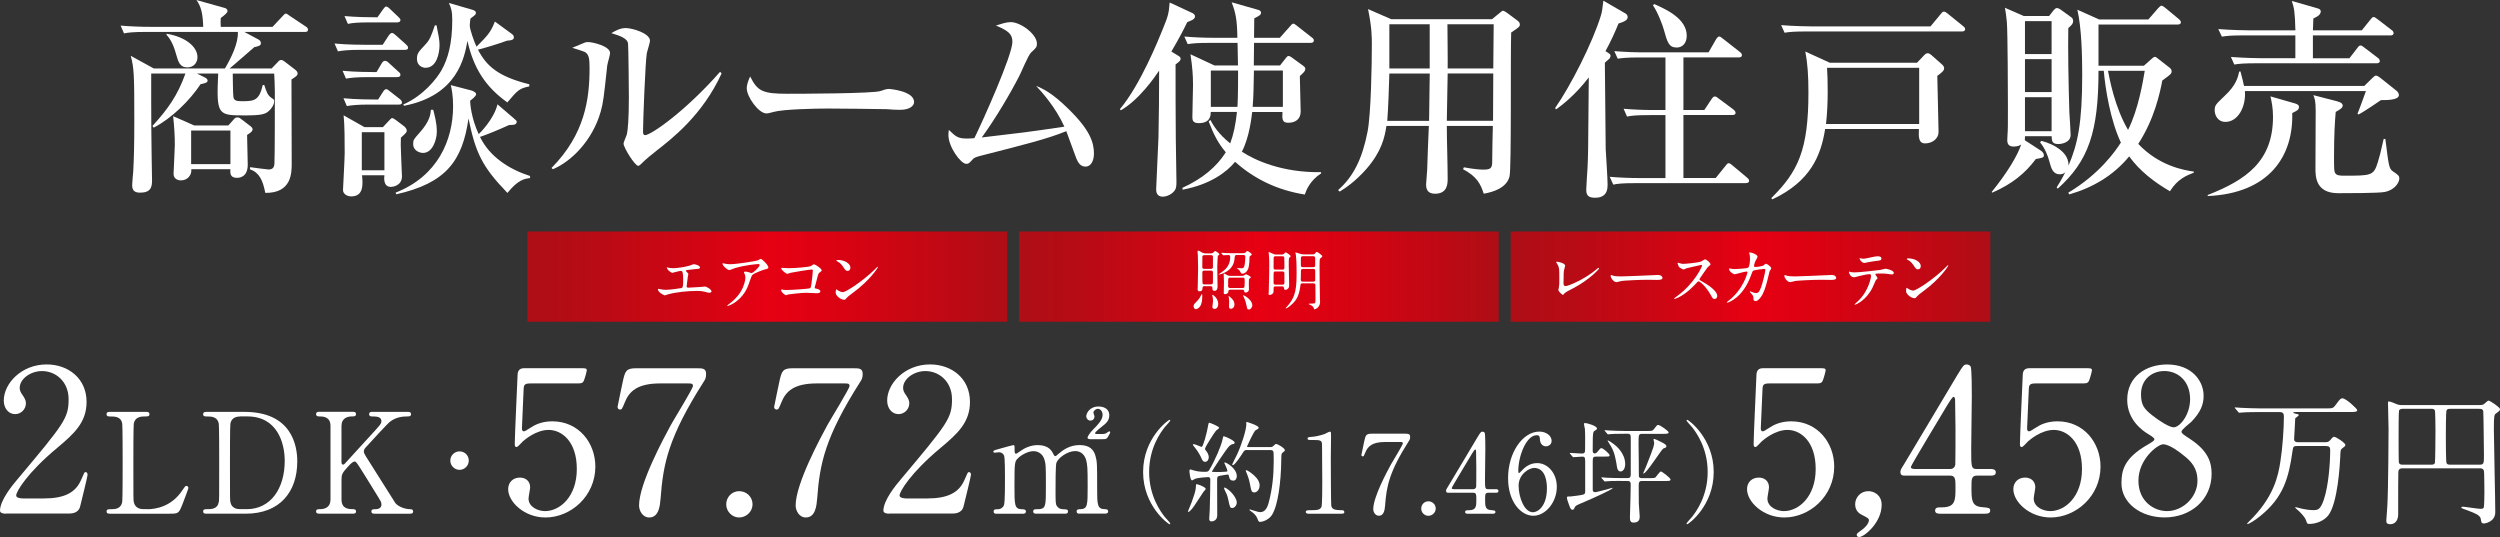 <?xml version="1.0" encoding="UTF-8"?>
<svg id="_レイヤー_2" data-name="レイヤー 2" xmlns="http://www.w3.org/2000/svg" xmlns:xlink="http://www.w3.org/1999/xlink" viewBox="0 0 655.54 140.82">
  <rect x="0" y="0" width="655.54" height="140.82" fill="#333333" stroke="none"/>
  <defs>
    <style>
      .cls-1 {
        fill: url(#_名称未設定グラデーション_55-2);
      }

      .cls-2 {
        fill: url(#_名称未設定グラデーション_55);
      }

      .cls-3 {
        fill: #fff;
      }

      .cls-4 {
        fill: url(#_名称未設定グラデーション_55-3);
      }
    </style>
    <linearGradient id="_名称未設定グラデーション_55" data-name="名称未設定グラデーション 55" x1="138.31" y1="72.53" x2="264.08" y2="72.53" gradientUnits="userSpaceOnUse">
      <stop offset="0" stop-color="#ae0e16"/>
      <stop offset=".14" stop-color="#b80b15"/>
      <stop offset=".38" stop-color="#d50413"/>
      <stop offset=".5" stop-color="#e60012"/>
      <stop offset=".64" stop-color="#db0212"/>
      <stop offset=".88" stop-color="#be0914"/>
      <stop offset="1" stop-color="#ae0e16"/>
    </linearGradient>
    <linearGradient id="_名称未設定グラデーション_55-2" data-name="名称未設定グラデーション 55" x1="396.12" x2="521.9" xlink:href="#_名称未設定グラデーション_55"/>
    <linearGradient id="_名称未設定グラデーション_55-3" data-name="名称未設定グラデーション 55" x1="267.21" x2="392.99" xlink:href="#_名称未設定グラデーション_55"/>
  </defs>
  <g id="_レイヤー_1-2" data-name="レイヤー 1">
    <g>
      <path class="cls-3" d="M1.52,134.7c-.31,0-1.52-.05-1.52-.78,0-2.77,3.35-6.8,4.55-8.21,12.34-14.7,13.44-16.06,13.44-21.03,0-4.66-3.4-7.38-6.96-7.38-3.14,0-5.86,2.14-5.86,4.39,0,.16,0,.84.52,1.57.68.99,1.1,1.57,1.1,2.51,0,1.52-1.26,2.82-2.82,2.82-1.78,0-2.98-1.57-2.98-3.56,0-4.45,4.6-9.47,11.25-9.47,5.65,0,10.46,3.66,10.46,9.83,0,5.39-3.3,8.37-7.74,12.08-7.9,6.59-10.72,11.46-10.72,12.45,0,.78,1.67.78,1.88.78h5.39c5.28,0,8.32-1.46,9.78-4.92.84-1.93.84-1.99,1.15-1.99.52,0,.52.63.52.73,0,.42-1.67,7.17-1.94,8.26-.47,1.88-2.3,1.88-3.14,1.88H1.52Z"/>
      <path class="cls-3" d="M38.59,133.53c2.31,0,6.45-.73,9.23-4.98.7-1.03.77-1.13,1.03-1.13.22,0,.55.11.55.55,0,.22-1.39,3.81-1.61,4.39-.92,2.31-1.06,2.34-3.44,2.34h-15.34c-.55,0-1.06,0-1.06-.59s.4-.59,1.32-.59,2.45-.11,2.78-1.9c.11-.62.11-9.04.11-10.11,0-1.46,0-9.78-.11-10.44-.33-1.87-1.94-1.87-3.3-1.87-.26,0-.81,0-.81-.59,0-.62.51-.62,1.06-.62h9.08c.59,0,1.1,0,1.1.62,0,.59-.4.59-1.32.59-.77,0-2.45.07-2.78,1.87-.11.66-.11,8.46-.11,10.18,0,9.74,0,9.78.11,10.36.33,1.72,1.83,1.9,2.53,1.9h.99Z"/>
      <path class="cls-3" d="M64.07,108c12.41,0,13.88,8.79,13.88,13,0,7.91-4.5,13.7-13.55,13.7h-10.07c-.55,0-1.06,0-1.06-.59s.55-.59.77-.59c1.43,0,3,0,3.33-1.9.11-.59.11-.62.11-10.36,0-1.72,0-9.56-.11-10.18-.33-1.76-1.9-1.87-2.78-1.87s-1.32,0-1.32-.59c0-.62.51-.62,1.06-.62h9.74ZM62.94,109.21c-1.32,0-2.31.59-2.53,1.9-.11.62-.11,8.5-.11,10.14,0,9.74,0,9.78.11,10.36.29,1.72,1.79,1.9,2.53,1.9h1.76c6.23,0,9.96-5.35,9.96-12.67,0-4.61-1.9-11.65-9.81-11.65h-1.9Z"/>
      <path class="cls-3" d="M98.31,134.7c-.37,0-.92,0-.92-.59s.51-.59,1.06-.59c1.17,0,1.57-.62,1.57-1.17,0-.37-.07-.62-.15-.81-.11-.33-3.85-6.26-4.28-7-1.98-3.15-2.2-3.52-2.6-3.52-.44,0-1.03.55-1.83,1.43-1.46,1.61-1.61,1.98-1.61,3.37v5.16c0,2.53,1.98,2.53,3.08,2.53.33,0,.73.11.73.59,0,.59-.55.59-.88.59h-8.68c-.37,0-.92,0-.92-.59s.51-.59,1.03-.59c1.28,0,2.75-.48,2.75-2.53v-19.26c0-2.53-1.98-2.53-3.08-2.53-.29,0-.7-.11-.7-.59,0-.62.55-.62.88-.62h8.64c.4,0,.95,0,.95.62,0,.59-.55.59-1.03.59-1.17,0-2.78.4-2.78,2.53v9.38c0,.33.04.73.44.73.18,0,.33-.18.4-.22.33-.37,5.9-6.45,6.99-7.65,2.34-2.56,2.64-2.86,2.64-3.55,0-1.21-1.43-1.21-2.49-1.21-.11,0-.73,0-.73-.59,0-.62.55-.62.95-.62h9.05c.44,0,.99,0,.99.62,0,.59-.51.59-1.21.59-1.14,0-2.78.22-4.28,1.36-.77.59-4.76,4.98-6.3,6.66-.26.26-.59.66-.59,1.14,0,.4.26.84.55,1.32,1.39,2.2,2.01,3.19,7.65,12.12.44.73,2.16,1.72,4.03,1.72.7,0,.7.51.7.59,0,.59-.55.59-.88.59h-9.16Z"/>
      <path class="cls-3" d="M118.08,120.78c0-1.32,1.06-2.42,2.42-2.42s2.42,1.06,2.42,2.42-1.14,2.42-2.42,2.42-2.42-1.06-2.42-2.42Z"/>
      <path class="cls-3" d="M139.11,100.54c-1.78,0-1.78.47-1.83,2.09-.05.79-.42,9.62-.42,9.68,0,.42.1.79.47.79.31,0,.47-.1,2.04-1.1,1.52-.99,3.35-1.52,5.49-1.52,6.85,0,11.25,5.6,11.25,11.87,0,7.74-6.43,13.34-13.08,13.34-5.54,0-9.78-4.08-9.78-7.43,0-1.73,1.2-3.03,3.09-3.03,1.52,0,2.67.94,2.67,2.56,0,.42-.42,2.46-.42,2.93,0,2.25,2.51,3.3,4.34,3.3,3.82,0,8.32-3.71,8.32-11.04s-4.03-10.25-7.38-10.25-6.33,2.62-6.8,3.03c-.26.21-1.26,1.46-1.62,1.46-.42,0-.47-.37-.47-.84,0-2.09.63-15.06.73-17.89,0-.68.1-1.94,1.67-1.94h14.96c1.05,0,1.52,0,1.52.52,0,.31-.42,1.88-.73,2.67-.31.79-.84.79-1.52.79h-12.5Z"/>
      <path class="cls-3" d="M182.95,96.57c1.15,0,2.2,0,2.2,1.46,0,1.05-.26,1.52-.58,1.99-9.36,14.7-10.67,21.6-11.35,30.65-.16,1.88-.42,5.02-2.98,5.02-1.78,0-2.67-1.83-2.67-3.14,0-5.75,6.54-17.78,8.32-21.08.89-1.62,5.81-9.57,5.81-10.25s-.42-.68-1.36-.68h-7.22c-6.02,0-8.16,2.09-9.31,5.02-.68,1.67-.78,1.83-1.2,1.83-.37,0-.68-.26-.68-.68,0-.16,1.2-5.81,1.36-6.59.63-2.88.89-3.56,3.61-3.56h16.06Z"/>
      <path class="cls-3" d="M190.43,132.24c0-1.88,1.46-3.45,3.4-3.45s3.5,1.52,3.5,3.45-1.67,3.45-3.5,3.45-3.4-1.52-3.4-3.45Z"/>
      <path class="cls-3" d="M224.01,96.57c1.15,0,2.2,0,2.2,1.46,0,1.05-.26,1.52-.58,1.99-9.36,14.7-10.67,21.6-11.35,30.65-.16,1.88-.42,5.02-2.98,5.02-1.78,0-2.67-1.83-2.67-3.14,0-5.75,6.54-17.78,8.32-21.08.89-1.62,5.81-9.57,5.81-10.25s-.42-.68-1.36-.68h-7.22c-6.02,0-8.16,2.09-9.31,5.02-.68,1.67-.78,1.83-1.2,1.83-.37,0-.68-.26-.68-.68,0-.16,1.2-5.81,1.36-6.59.63-2.88.89-3.56,3.61-3.56h16.06Z"/>
      <path class="cls-3" d="M233.16,134.7c-.31,0-1.52-.05-1.52-.78,0-2.77,3.35-6.8,4.55-8.21,12.34-14.7,13.44-16.06,13.44-21.03,0-4.66-3.4-7.38-6.96-7.38-3.14,0-5.86,2.14-5.86,4.39,0,.16,0,.84.52,1.57.68.99,1.1,1.57,1.1,2.51,0,1.52-1.26,2.82-2.82,2.82-1.78,0-2.98-1.57-2.98-3.56,0-4.45,4.6-9.47,11.25-9.47,5.65,0,10.46,3.66,10.46,9.83,0,5.39-3.3,8.37-7.74,12.08-7.9,6.59-10.72,11.46-10.72,12.45,0,.78,1.67.78,1.88.78h5.39c5.28,0,8.32-1.46,9.78-4.92.84-1.93.84-1.99,1.15-1.99.52,0,.52.63.52.73,0,.42-1.67,7.17-1.94,8.26-.47,1.88-2.3,1.88-3.14,1.88h-16.37Z"/>
      <path class="cls-3" d="M283.01,134.7c-.66,0-.7-.44-.7-.59,0-.55.44-.59.99-.59,1.9-.07,1.9-1.06,1.9-6.01s-.07-5.53-.37-6.78c-.33-1.32-1.28-2.45-2.89-2.45-2.09,0-4.5,1.83-4.94,3.08-.22.59-.22,5.82-.22,6.85,0,3.55,0,3.96.37,4.5s.84.77,1.5.81c1.06.04,1.39.04,1.39.59,0,.59-.51.59-.84.59h-7.4c-.29,0-.88,0-.88-.59,0-.22.11-.44.29-.51.22-.11,1.32-.07,1.54-.11,1.5-.29,1.5-1.06,1.5-6.15s0-5.75-.48-7.1c-.29-.88-1.25-1.94-2.75-1.94s-3.26,1.03-4.06,1.83c-.88.88-.95.95-.95,7.21,0,5.09,0,6.12,1.9,6.19.55,0,1.1.04,1.1.59s-.51.59-.81.59h-6.92c-.22,0-.73,0-.73-.59s.48-.59,1.06-.59c.95,0,1.5-.62,1.65-1.06.29-.77.26-6.08.26-7.32,0-1.03,0-5.02-.22-5.64-.11-.37-.55-.92-1.35-.92-.15,0-.92.11-1.1.11-.11,0-.37,0-.37-.26,0-.33.07-.33,1.79-.81,1.28-.37,3.3-.92,3.44-.92.33,0,.33.18.33,1.06,0,.95.07,1.21.37,1.21.18,0,.92-.55,1.14-.7.92-.66,2.53-1.57,4.58-1.57,2.97,0,3.74,1.65,4.1,2.38.07.15.22.51.48.51.18,0,.26-.07.84-.59,1.14-.99,2.93-2.31,5.53-2.31s3.7,1.17,4.17,2.82c.44,1.54.44,2.23.44,8.39,0,4.39,0,5.6,2.05,5.6.26,0,.84,0,.84.62,0,.18-.15.55-.7.55h-6.88ZM285.72,115.14c-.48,0-.55-.26-.55-.4,0-.11.29-.95,1.61-2.27,1.03-1.03,2.34-2.34,2.34-3.7,0-.81-.51-1.57-1.25-1.57-.62,0-1.17.59-1.17,1.03,0,.15.29.77.29.92,0,.84-.59,1.14-1.06,1.14-.7,0-1.1-.66-1.1-1.1,0-.77.84-2.6,3.22-2.6,1.1,0,2.82.4,2.82,2.34,0,1.36-.84,2.05-1.72,2.75-.51.4-2.01,1.58-2.01,1.9,0,.18.18.22.37.22h1.65c.59,0,.95-.22,1.14-.37q.44-.33.59-.33c.11,0,.22.07.22.26,0,.15-.04.18-.29.66-.59,1.1-.7,1.14-1.72,1.14h-3.37Z"/>
      <path class="cls-3" d="M305.46,135.59c.23.26,1.41,1.52,1.41,1.7,0,.06-.06.17-.2.17-.29,0-6.93-4.78-6.93-13.69s6.64-13.69,6.93-13.69c.14,0,.2.12.2.17,0,.17-1.18,1.44-1.41,1.7-1.15,1.44-4.14,5.55-4.14,11.82s2.99,10.38,4.14,11.82Z"/>
      <path class="cls-3" d="M316.16,128.2c0,.17-.49.63-.58.75-.49.69-2.44,3.8-2.93,4.37-.2.26-.81.92-1.04.92-.09,0-.12-.03-.12-.12,0-.03.86-2.1,1.01-2.5.52-1.47,1.04-2.93,1.06-3.74.03-.83.03-.92.26-.92.17,0,.92.29,1.12.37.4.17,1.21.55,1.21.86ZM322.26,124.86c-.06-.26-.11-.43-.4-.43-.26,0-1.61.29-1.93.32-.78.12-.78.35-.78,1.44,0,1.27.03,7.54.03,8.95s-1.21,1.58-1.47,1.58c-.63,0-.63-.49-.63-.69,0-.37.14-2.13.14-2.53.06-2.1.14-5.64.14-7.71,0-.37-.06-.69-.58-.69s-2.7.2-3.37.43c-.12.06-.69.43-.83.43-.52,0-.69-2.3-.69-2.44s0-.43.26-.43c.03,0,.72.2.78.23.6.2,1.61.4,2.88.4.92,0,1.04-.09,1.29-.52,1.47-2.42,3.14-6.3,3.48-8.05.14-.69.14-.75.37-.75.14,0,2.79,1.06,2.79,1.67,0,.26-.2.35-.43.37-.26.06-.52.09-1.04.6-.78.78-4.46,6.41-4.46,6.56,0,.09.06.12.09.14.12.03,1.81.03,2.01.03.43,0,1.35-.06,1.67-.09.14,0,.26-.06.26-.26,0-.34-.81-1.98-.81-2.04,0-.12.09-.12.12-.12.46,0,3.16,1.55,3.16,3.62,0,.63-.37,1.15-.89,1.15-.63,0-1.01-.23-1.18-1.18ZM315.99,121.09c-.4,0-.63-.17-.95-.92-.12-.32-.75-1.67-1.93-3.08-.29-.35-.32-.37-.32-.46s.06-.17.23-.17c.35,0,1.87.72,2.07.72.37,0,1.38-3.57,1.75-5.87.09-.46.14-.46.26-.46.2,0,2.59.98,2.59,1.32,0,.17-.72.63-.83.75-.35.37-2.88,4.31-2.88,4.72,0,.26.11.4.26.55.35.37.72,1.15.72,1.67,0,.58-.32,1.24-.98,1.24ZM324.3,131.74c0,.83-.63,1.47-1.18,1.47-.58,0-.63-.23-1.06-2.24-.26-1.15-.35-1.32-.92-2.47-.06-.14-.17-.4-.17-.52s.09-.14.14-.14c.26,0,1.15.66,1.64,1.15.83.83,1.55,1.96,1.55,2.76ZM327.15,117.99c-.63,0-.83.09-1.06.43-.66,1.04-2.27,3.54-2.79,3.54-.14,0-.2-.09-.2-.2,0-.06,1.06-2.1,1.24-2.5,1.21-2.59,2.47-6.5,2.47-8.05,0-.06-.03-.35-.03-.4,0-.09.03-.17.12-.17s3.14.92,3.14,1.5c0,.29-.35.46-.78.66-.46.2-2.27,4.23-2.27,4.26,0,.17.23.17.49.17h5.26c.78,0,.81,0,1.12-.26.52-.49.58-.55.78-.55.35,0,2.27,1.06,2.27,1.64,0,.2-.09.23-.72.75-.23.17-.23,1.41-.23,2.16-.06,5.29-.83,11.56-2.44,14.07-.75,1.18-2.33,1.81-3.11,1.81-.37,0-.46-.23-.72-.92-.26-.72-.92-1.35-1.58-1.81-.4-.26-.46-.29-.46-.43,0-.12.09-.12.11-.12.06,0,.78.26.92.29.78.23,1.35.43,1.81.43,1.24,0,1.87-1.21,2.21-2.59.92-3.48,1.29-7.05,1.29-10.64,0-.46,0-2.53-.09-2.67-.17-.37-.55-.37-.86-.37h-5.9ZM330.29,127.28c0,1.09-.69,1.84-1.38,1.84s-.81-.34-1.15-2.21c-.26-1.38-.72-2.56-.86-2.85-.2-.43-.23-.52-.23-.6s0-.17.09-.17c.46,0,1.81,1.09,2.27,1.55.81.78,1.27,1.58,1.27,2.44Z"/>
      <path class="cls-3" d="M343.06,134.7c-.63,0-.66-.37-.66-.46,0-.46.43-.46,1.47-.46,1.55,0,2.3-.09,2.65-.89.2-.49.2-5.55.2-6.56,0-1.38-.06-8.08-.06-9.61,0-1.35-.4-1.35-2.82-1.35-.69,0-.98,0-.98-.37s.29-.4,1.18-.46c.69-.03,2.13-.32,3.25-.72.2-.06,1.18-.63,1.41-.63.32,0,.32.09.32,1.38,0,.78-.06,4.49-.06,5.35,0,1.32.03,12.37.12,12.68.2.83.6,1.18,2.73,1.18.26,0,.69,0,.69.52,0,.4-.46.4-.72.4h-8.72Z"/>
      <path class="cls-3" d="M368.55,113.73c.63,0,1.21,0,1.21.8,0,.58-.14.83-.32,1.09-5.15,8.08-5.87,11.88-6.24,16.85-.09,1.04-.23,2.76-1.64,2.76-.98,0-1.47-1.01-1.47-1.73,0-3.16,3.6-9.78,4.57-11.59.49-.89,3.19-5.26,3.19-5.64s-.23-.37-.75-.37h-3.97c-3.31,0-4.49,1.15-5.12,2.76-.37.92-.43,1.01-.66,1.01-.2,0-.37-.14-.37-.37,0-.09.66-3.19.75-3.62.35-1.58.49-1.96,1.99-1.96h8.83Z"/>
      <path class="cls-3" d="M372.67,133.35c0-1.04.81-1.9,1.87-1.9s1.93.83,1.93,1.9-.92,1.9-1.93,1.9-1.87-.83-1.87-1.9Z"/>
      <path class="cls-3" d="M392.23,128.26c.17,0,.69.03.69.46,0,.49-.43.49-.69.49h-1.98c-.83,0-.83.46-.83,1.7,0,1.75,0,2.73,1.52,2.85.95.09,1.18.09,1.18.52s-.52.43-.78.43h-6.47c-.23,0-.69-.03-.69-.43,0-.49.37-.49.98-.49,1.96,0,1.96-1.04,1.96-2.85,0-1.18,0-1.73-.78-1.73h-6.47c-.34,0-.69,0-.69-.52,0-.29.06-.37.58-1.21.63-1.06,7.42-12.4,7.59-12.71.86-1.41.95-1.58,1.41-1.58.17,0,.4.09.55.29.17.32.17,3.59.17,4.23,0,1.09-.09,6.47-.09,7.68,0,2.59,0,2.88.81,2.88h2.04ZM386.33,128.26c.46,0,.69-.29.75-.63.03-.26.03-3.42.03-5.12,0-.4-.06-4.2-.06-4.26,0-.09-.06-.4-.23-.4-.14,0-.6.72-.78,1.01-.6,1.04-5.38,8.89-5.38,9.12,0,.17.17.29.58.29h5.09Z"/>
      <path class="cls-3" d="M408.22,127.65c0,4.11-2.99,7.59-6.16,7.59s-6.62-3.54-6.62-9.87c0-6.7,3.85-12.2,8.2-12.2,1.75,0,3.22,1.06,3.22,2.42,0,1.01-.83,1.44-1.5,1.44-.52,0-1.52-.32-1.58-1.93-.03-.58-.09-.98-.83-.98-2.76,0-4.83,5.52-4.83,9.35,0,.12,0,.58.2.58.09,0,.14-.09.72-.66.63-.66,1.9-1.96,4.03-1.96,2.68,0,5.15,2.53,5.15,6.21ZM398.21,127.39c0,2.96,1.47,6.93,3.74,6.93,1.32,0,3.68-1.58,3.68-6.3,0-1.44-.26-5.32-3.37-5.32-1.21,0-4.06,1.55-4.06,4.69Z"/>
      <path class="cls-3" d="M418.47,119.74c-.83,0-.83.26-.83,1.73v7.1c.06.17.14.49.6.49.58,0,4.49-1.15,4.57-1.15.03,0,.06.03.06.06,0,.37-5.12,2.65-7.19,3.54-2.45,1.04-2.53,1.06-2.73,1.5-.29.58-.35.66-.63.66-.4,0-.55-.35-.89-1.27-.37-1.01-.55-1.52-.55-1.9,0-.32.03-.32.98-.32.29,0,2.88-.35,3.28-.49.14-.06.52-.17.52-.66v-7.22c0-1.87,0-2.07-.78-2.07-.34,0-2.04.14-2.33.14-.09,0-.14-.06-.26-.2l-.55-.66q-.12-.14-.12-.17c0-.06.06-.09.09-.09.29,0,2.67.17,3.16.17.17,0,.58-.06.72-.43.06-.17.06-2.79.06-3.28,0-.26,0-2.33-.06-2.73-.03-.2-.26-1.15-.26-1.38,0-.14.17-.17.29-.17.66,0,3.13.75,3.13,1.41,0,.14-.09.29-.23.37-.52.32-.58.34-.66.55-.23.46-.23,1.87-.23,4.8,0,.29,0,.83.55.83.26,0,.46-.14.83-.58.46-.58.63-.81.92-.81.43,0,2.13,1.47,2.13,1.87,0,.34-.14.34-1.35.34h-2.24ZM425.08,126.1c-2.53,0-3.37.06-3.62.09-.12,0-.52.06-.63.06-.09,0-.14-.06-.23-.17l-.58-.66c-.12-.12-.12-.14-.12-.2,0-.03.03-.06.12-.06.17,0,1.06.09,1.27.11,1.41.06,2.59.09,3.94.09h1.55c.83,0,.83-.55.83-1.04,0-8.97.03-9.95-.06-10.18-.14-.4-.55-.4-.78-.4h-.86c-2.53,0-3.34.06-3.62.09-.12,0-.52.06-.6.06-.11,0-.17-.06-.26-.17l-.55-.66c-.12-.14-.14-.14-.14-.2s.06-.06.12-.06c.2,0,1.06.09,1.27.09,1.41.06,2.59.12,3.94.12h5.78c1.32,0,1.47,0,1.84-.49.75-.98.83-1.09,1.12-1.09.52,0,2.73,1.61,2.73,1.93,0,.4-.58.4-1.55.4h-5.41c-.92,0-.92.26-.92,2.67,0,.8.06,4.34.06,5.06,0,.26,0,3.37.03,3.51.14.37.6.37.81.37h2.07c1.15,0,1.32-.06,1.5-.23.23-.23,1.09-1.52,1.38-1.52s2.53,1.7,2.53,2.1-.4.4-1.27.4h-6.21c-.86,0-.86.43-.86,1.5,0,1.01,0,3.51.03,4.4,0,.55.23,2.91.23,3.37,0,.49,0,1.64-1.58,1.64-.92,0-.98-.6-.98-1.41s.14-4.37.14-5.09c0-.52.06-2.82.06-3.28,0-.69,0-1.12-.83-1.12h-1.67ZM426.15,121.7c0,1.15-.55,1.93-1.21,1.93-.72,0-.89-.89-.92-1.06-.34-2.16-.63-3.97-1.67-5.67-.09-.14-.83-1.32-.83-1.38,0-.23,1.32.66,1.67.95.72.55,2.96,2.44,2.96,5.23ZM436.96,117.01c0,.29-.17.37-.81.6-.43.17-4.43,6.56-5.18,6.56-.06,0-.09-.03-.09-.09,0,0,.75-1.73.86-2.04,2.01-5.03,2.01-5.41,2.01-5.95,0-.14-.17-.69-.17-.81s.03-.2.2-.2c.14,0,1.35.58,1.67.75.81.4,1.5.75,1.5,1.18Z"/>
      <path class="cls-3" d="M443.64,111.95c-.23-.26-1.41-1.52-1.41-1.7,0-.06.06-.17.2-.17.29,0,6.93,4.77,6.93,13.69s-6.64,13.69-6.93,13.69c-.14,0-.2-.12-.2-.17,0-.17,1.18-1.44,1.41-1.7,1.15-1.44,4.14-5.55,4.14-11.82s-2.99-10.38-4.14-11.82Z"/>
      <path class="cls-3" d="M463.96,100.54c-1.78,0-1.78.47-1.83,2.09-.05.79-.42,9.62-.42,9.68,0,.42.1.79.47.79.31,0,.47-.1,2.04-1.1,1.52-.99,3.35-1.52,5.49-1.52,6.85,0,11.25,5.6,11.25,11.87,0,7.74-6.43,13.34-13.08,13.34-5.54,0-9.78-4.08-9.78-7.43,0-1.73,1.2-3.03,3.09-3.03,1.52,0,2.67.94,2.67,2.56,0,.42-.42,2.46-.42,2.93,0,2.25,2.51,3.3,4.34,3.3,3.82,0,8.32-3.71,8.32-11.04s-4.03-10.25-7.38-10.25-6.33,2.62-6.8,3.03c-.26.21-1.25,1.46-1.62,1.46-.42,0-.47-.37-.47-.84,0-2.09.63-15.06.73-17.89,0-.68.1-1.94,1.67-1.94h14.96c1.05,0,1.52,0,1.52.52,0,.31-.42,1.88-.73,2.67-.31.79-.84.79-1.52.79h-12.5Z"/>
      <path class="cls-3" d="M488.02,139.09c.94-.63,2.04-1.78,2.04-2.72,0-.42-.52-.68-1.52-1.2-.68-.31-2.09-.99-2.09-2.93,0-1.83,1.46-3.45,3.45-3.45,1.57,0,3.5,1.05,3.5,3.61,0,4.6-4.55,8.42-5.91,8.42-.52,0-.63-.37-.63-.58,0-.26.05-.37,1.15-1.15Z"/>
      <path class="cls-3" d="M522.08,122.98c.31,0,1.25.05,1.25.84,0,.89-.78.89-1.25.89h-3.61c-1.52,0-1.52.84-1.52,3.09,0,3.19,0,4.97,2.77,5.18,1.73.16,2.14.16,2.14.94s-.94.78-1.41.78h-11.77c-.42,0-1.26-.05-1.26-.78,0-.89.68-.89,1.78-.89,3.56,0,3.56-1.88,3.56-5.18,0-2.14,0-3.14-1.41-3.14h-11.77c-.63,0-1.26,0-1.26-.94,0-.52.1-.68,1.05-2.2,1.15-1.94,13.5-22.54,13.81-23.12,1.57-2.56,1.73-2.88,2.56-2.88.31,0,.73.16.99.52.31.58.31,6.54.31,7.69,0,1.99-.16,11.77-.16,13.97,0,4.71,0,5.23,1.46,5.23h3.71ZM511.35,122.98c.84,0,1.26-.52,1.36-1.15.05-.47.05-6.22.05-9.31,0-.73-.1-7.64-.1-7.74,0-.16-.1-.73-.42-.73-.26,0-1.1,1.31-1.41,1.83-1.1,1.88-9.78,16.16-9.78,16.58,0,.31.31.52,1.05.52h9.26Z"/>
      <path class="cls-3" d="M533.79,100.54c-1.78,0-1.78.47-1.83,2.09-.05.79-.42,9.62-.42,9.68,0,.42.1.79.47.79.31,0,.47-.1,2.04-1.1,1.52-.99,3.35-1.52,5.49-1.52,6.85,0,11.25,5.6,11.25,11.87,0,7.74-6.43,13.34-13.08,13.34-5.54,0-9.78-4.08-9.78-7.43,0-1.73,1.2-3.03,3.09-3.03,1.52,0,2.67.94,2.67,2.56,0,.42-.42,2.46-.42,2.93,0,2.25,2.51,3.3,4.34,3.3,3.82,0,8.32-3.71,8.32-11.04s-4.03-10.25-7.38-10.25-6.33,2.62-6.8,3.03c-.26.21-1.25,1.46-1.62,1.46-.42,0-.47-.37-.47-.84,0-2.09.63-15.06.73-17.89,0-.68.1-1.94,1.67-1.94h14.96c1.05,0,1.52,0,1.52.52,0,.31-.42,1.88-.73,2.67-.31.79-.84.79-1.52.79h-12.5Z"/>
      <path class="cls-3" d="M562.82,116.81c1.88-1.15,2.09-1.26,2.09-1.62,0-.26-.31-.58-1.52-1.31-1.52-.89-5.6-3.71-5.6-9.05,0-6.17,5.02-9.26,10.46-9.26,6.59,0,9.62,4.45,9.57,8.26,0,2.09-.68,4.18-3.24,6.8-.37.37-2.56,1.99-2.56,2.56,0,.42.42.73,2.2,1.88,4.81,3.14,5.7,6.22,5.7,9.15,0,6.8-5.44,11.46-12.34,11.46-6.28,0-11.3-3.82-11.3-8.95,0-3.35.68-6.49,6.54-9.94ZM572.4,119.27c-.58-.47-3.45-2.77-5.18-2.77-1.46,0-6.49,3.92-6.49,9.52s4.24,8,7.48,8c4.18,0,8-3.66,8-7.95,0-3.35-1.62-5.13-3.82-6.8ZM564.29,108.86c1.99,1.57,4.55,3.19,5.7,3.19,1.52,0,4.29-3.19,4.29-7.38,0-4.81-3.24-7.38-6.75-7.38-3.19,0-6.12,2.14-6.12,6.07,0,2.72.73,3.82,2.88,5.49Z"/>
      <path class="cls-3" d="M602.52,116.94c-1.21,0-1.21.18-1.39,1.36-.99,6.96-2.34,12.05-8.39,16.96-1.65,1.36-3.11,2.16-3.44,2.16-.04,0-.07-.04-.07-.07,0-.11.33-.44.44-.55,6.67-6.45,7.73-12.2,8.28-15.78.55-3.41.92-8.57.92-11.72,0-.81-.15-1.25-1.14-1.25h-5.16c-.81,0-3.33,0-4.61.11-.11,0-.66.07-.77.07-.15,0-.18-.07-.33-.26l-.7-.81c-.15-.18-.18-.22-.18-.26,0-.07.07-.07.15-.07.26,0,1.39.11,1.61.11,1.68.07,3.33.15,5.02.15h17.18c1.68,0,1.87,0,2.6-1.03.92-1.28,1.17-1.61,1.69-1.61.95,0,3.88,2.78,3.88,3.08,0,.51-.77.51-1.98.51h-14.14c-.26,0-.66,0-.66.18,0,.11.04.11.66.26.62.11.77.15.77.37s-.88.73-.92.88l-.11,2.27c-.04.51-.18,2.64-.18,3.08,0,.4.07.88,1.1.88h6.77c.73,0,1.1,0,1.54-.48.73-.88.84-.95,1.1-.95.44,0,2.93,1.61,2.93,2.12,0,.33-.22.48-.73.84-.55.37-.55.59-.62,2.53-.07,1.32-.59,12.01-3.19,15.2-1.17,1.39-3.11,2.16-4.94,2.16-.51,0-.55-.07-.84-.95-.4-1.13-1.87-2.42-2.12-2.64-.62-.51-.7-.59-.7-.73,0-.07.11-.07.15-.07.22,0,1.25.33,1.46.37.73.15,1.87.4,3.04.4s1.9,0,2.82-2.67c1.28-3.74,1.69-9.74,1.69-13.04,0-.88-.29-1.1-1.25-1.1h-7.21Z"/>
      <path class="cls-3" d="M630.09,122.8c-.55,0-1.17.04-1.21,1.03-.04,1.06-.04,5.27-.04,10.99,0,2.49-1.68,2.64-2.01,2.64-1.1,0-1.1-.51-1.1-.99,0-.07.22-3.11.26-3.7.26-3.88.33-19.85.33-20.21,0-.99-.15-5.79-.15-6.85,0-.26,0-.44.18-.44.48,0,1.25.37,1.98.66.59.26.88.29,1.87.29h19.7c1.17,0,1.32-.11,1.72-.51.55-.51.77-.66.99-.66s2.93,1.72,2.93,2.23c0,.37-.18.48-.95,1.06-.59.44-.66.51-.66,4.43,0,3,.37,18.13.37,21.53,0,2.6-2.78,2.97-2.97,2.97-.62,0-.7-.26-.84-1.25-.18-.99-1.87-1.57-2.93-1.98-1.94-.7-2.16-.77-2.16-.99,0-.18.26-.18.44-.18.48,0,3.81.55,4.54.55.37,0,.81,0,.92-.4.11-.55.15-3.15.15-3.96,0-.73-.04-5.24-.11-5.53-.15-.7-.73-.73-1.1-.73h-20.14ZM637.52,121.85c.37,0,.77-.04.95-.44.11-.29.15-7.73.15-8.61,0-.7-.04-4.91-.15-5.16-.22-.44-.55-.44-.95-.44h-7.51c-.29,0-.77.04-.95.44-.11.26-.11,6.37-.11,7.25,0,.77,0,6.04.07,6.37.11.59.77.59.99.59h7.51ZM650.05,121.85c1.28,0,1.28-.26,1.28-2.53,0-.51-.11-11.06-.18-11.5-.15-.62-.62-.62-1.21-.62h-7.32c-.48,0-.92,0-1.1.4-.18.37-.18,5.86-.18,6.81s0,6.67.18,7.03c.18.4.59.4,1.1.4h7.43Z"/>
    </g>
    <g>
      <path class="cls-3" d="M61.03,19.28c0,.61.06,5.59.17,6.15.17.89.66,1.11,2.22,1.11,3.27,0,4.54-.17,5.48-4.26h.39c.66,1.94.83,2.71,2.05,3.49.5.33.55.39.55.83,0,.83-.66,1.83-1.33,2.44-.94.89-1.94,1.22-6.26,1.22-7.2,0-7.59,0-7.09-10.97h-5.54l2.22,1.11c.33.17.55.5.55.72,0,.55-.67.72-1.83.94-2.88,4.32-7.53,8.92-12.3,11.41l-.33-.44c4.04-4.43,6.59-7.98,8.64-13.74h-8.97v7.75c0,6.42.06,8.97.11,13.57.06,2.22.11,5.82.11,6.7,0,1.77-.33,3.21-3.16,3.21-1.72,0-2.05-.89-2.05-1.99,0-.5.22-2.99.28-3.6.17-3.1.28-6.42.28-13.57,0-11.52-.06-13.57-.94-16.73l6.04,3.32h18.67c1.66-2.83,3.54-6.65,3.38-9.58h-23.87c-3.82,0-4.87.17-5.98.39l-.89-2.05c2.49.22,5.32.33,7.87.33h13.79c-.11-3.49-.55-5.32-1.77-7.03l7.31,2.05c.44.11.83.33.83.83,0,.44-.72,1.05-1.77,1.83-.06.72-.06,1.22,0,2.33h13.57l2.6-2.77c.33-.33.61-.72.89-.72s.55.28,1.05.61l4.15,2.77c.39.22.61.5.61.83,0,.55-.44.61-.83.61h-15.84l3.71,1.99c.39.22.61.55.61.94,0,.61-.44.78-1.72,1.05-.94.78-5.43,4.76-6.48,5.59h11.02l1.66-1.72c.33-.39.55-.5.83-.5s.61.17.89.39l2.88,2.22c.22.17.55.55.55.89,0,.55-.39.83-1.61,1.61,0,3.16.06,18.45.06,21.93,0,2.6,0,7.87-6.92,7.81-.66-3.32-1.55-5.32-4.04-6.2l.06-.55c.22.05,4.49.61,4.82.61,1.05,0,1.5-.5,1.55-1.55.11-1.88.11-14.79.11-18.83,0-1.72-.11-3.43-.17-4.76h-10.86ZM43.75,8.86c4.76.78,8.03,3.32,8.03,6.15,0,1.38-.94,2.66-2.66,2.66-1.99,0-2.38-1.5-2.94-3.43-.89-3.32-2.05-4.6-2.55-5.15l.11-.22ZM59.87,32.9l1.44-1.61c.33-.39.55-.5.94-.5.33,0,.61.11.94.39l2.6,1.99c.22.17.44.44.44.72,0,.5-.39.83-1.44,1.5,0,1.11.17,6.54.17,7.81,0,3.43-2.44,3.43-2.83,3.43-1.88,0-1.77-1.33-1.72-2.27h-10.25c.17,1.5-.94,2.94-2.71,2.94-.89,0-1.94-.44-1.94-1.72,0-.67.33-6.37.33-7.53,0-2.44-.11-4.38-.44-7.59l5.54,2.44h8.92ZM50.12,34.23v8.81h10.3v-8.81h-10.3Z"/>
      <path class="cls-3" d="M106.17,13.07h-11.58c-3.38,0-4.6.17-5.98.39l-.89-2.05c3.32.33,7.26.33,7.87.33h4.76l1.55-2.38c.17-.28.55-.72.89-.72s.72.39,1,.61l2.66,2.38c.39.39.55.55.55.89,0,.5-.5.55-.83.55ZM104.12,20.22h-7.42c-3.38,0-4.6.17-5.98.39l-.89-2.05c3.38.33,7.26.33,7.87.33h1.05l1.33-2.27c.22-.39.55-.67.83-.67.44,0,.72.22,1.05.55l2.49,2.27c.39.33.55.5.55.83,0,.55-.5.61-.89.61ZM105.12,36.11c-.06,1.5-.06,1.83.06,4.76,0,.83.22,4.76.22,5.37,0,2.49-2.49,2.77-2.88,2.77-1.99,0-1.83-2.21-1.72-3.05h-5.87c.22,2.27.5,5.54-2.83,5.54-1.16,0-2.16-.72-2.16-1.66,0-.28.44-8.2.44-9.69,0-2.71,0-7.37-.28-9.91l5.48,3.1h4.82l1.66-1.77c.17-.17.55-.61.72-.61.33,0,.66.28,1,.5l1.99,1.5c.5.33.89.89.89,1.27,0,.5-.17.61-1.55,1.88ZM104.57,27.42h-7.64c-3.38,0-4.6.17-5.98.39l-.89-2.05c3.38.33,7.26.33,7.87.33h1.22l1.27-1.99c.17-.28.5-.72.83-.72s.39.11,1.05.61l2.55,1.99c.33.28.55.55.55.89,0,.5-.44.55-.83.55ZM104.12,5.87h-6.92c-3.38,0-4.6.11-5.98.39l-.89-2.05c3.05.28,6.37.33,8.64.33l1.44-2.05c.17-.22.55-.78.83-.78.39,0,.89.5,1.05.67l2.16,2.05c.39.39.55.55.55.83,0,.5-.5.61-.89.61ZM100.8,34.67h-5.93v9.97h5.93v-9.97ZM133.04,50.57c-6.7-6.92-8.36-10.63-10.19-19.5-1.61,11.24-5.98,16.95-18.94,19.88l-.17-.44c11.02-4.32,15.07-13.74,15.07-22.71,0-2.77-.39-4.54-.61-5.48l5.32,1.38c.22.06,1.33.44,1.33,1s-1.33,1.55-1.55,1.66c-.06.83.33,4.76,2.22,8.81.22-.17,3.99-3.88,4.93-7.81l4.27,3.66c.66.61.78.66.78.89s-.11.83-1.11.83q-.55,0-.94.06c-2.16,1-5.98,2.6-7.59,3.1,2.55,5.21,7.59,8.47,13.13,10.25v.55c-1.44.17-3.1.39-5.93,3.88ZM133.04,26.86c-5.82-4.15-8.86-9.03-10.47-16.12-.78,4.32-2.6,14.29-16.62,17l-.22-.33c5.37-2.38,8.75-6.76,10.03-8.97,1.66-2.94,2.83-6.92,2.83-13.13,0-2.44-.28-3.16-.89-4.54l6.09,1.77c.72.22,1,.44,1,.83,0,.44-.17.55-1.44,1.5-.06.28-.17,1.66-.17,1.83,0,1,1.16,4.27,1.77,5.54,2.82-2.83,3.71-3.71,4.82-6.59l4.32,3.16c.39.28.66.5.66,1.05,0,.72-1.27.78-1.72.78-2.44.89-6.43,2.1-7.7,2.38,2.22,4.26,5.21,7.03,13.46,9.08v.55c-2.66.55-3.1,1.05-5.76,4.21ZM110.94,40.1c-.72,0-2.6-.44-2.6-2.38,0-1.05.22-1.27,1.55-2.77,2.88-3.16,2.99-5.04,3.1-6.15h.61c.33,1.33.94,3.38.94,5.71,0,2.1-1.11,5.59-3.6,5.59ZM111.6,17.78c-.89,0-2.27-.61-2.27-2.33,0-1.44.44-1.88,2.1-3.66,1.33-1.38,1.61-2.33,2.6-5.15h.44c.55,2.71.78,3.88.78,5.15,0,2.27-.78,5.98-3.66,5.98Z"/>
      <path class="cls-3" d="M159.24,17.06c-.94,8.75-1.05,9.75-1.72,12.19-2.16,7.64-7.81,13.18-12.57,15.12l-.33-.33c8.75-8.86,9.97-18.06,9.97-26.14,0-2.55-.17-3.49-1.05-4.15-.33-.28-2.99-1.05-3.49-1.22.5-.22,2.77-1.16,3.21-1.33.33-.17.72-.17,1-.17,1.11,0,5.71,1.05,5.71,2.88,0,.5-.66,2.66-.72,3.16ZM171.98,39.66c-.72.55-2.49,1.94-4.04,3.49-.17.17-.39.33-.61.33-.83,0-3.82-4.76-3.82-5.82,0-.44.83-2.16.89-2.55.22-1,.5-3.88.5-9.69,0-1.5-.11-13.35-.22-14.07-.22-1.27-1.99-1.94-4.38-2.66,1.05-.61,2.27-1.33,3.77-1.33,1.77,0,6.37,1.38,6.37,3.32,0,.5-.72,2.71-.83,3.21-.39,2.21-1,17.89-1,20.66,0,.61.17.89.55.89,1.5,0,10.58-6.26,19.66-16.62l.39.44c-4.98,10.91-13.02,17.12-17.23,20.38Z"/>
      <path class="cls-3" d="M235.96,28.8c-.89,0-2.27-.06-3.38-.17-1.05-.06-14.57-.17-15.51-.17-3.21,0-11.69.17-14.23.89-1,.28-1.44.39-1.88.39-2.05,0-5.15-4.38-5.15-6.59,0-.72.22-1.66.89-3.1,1.94,3.88,3.27,4.54,9.86,4.54,3.21,0,22.43-.05,24.32-.72.83-.28,1.5-.55,2.22-.55.11,0,6.59.5,6.59,3.43,0,.94-1.05,2.05-3.71,2.05Z"/>
      <path class="cls-3" d="M284.7,43.7c-1.72,0-2.27-1.55-2.88-3.27-.17-.5-2.1-5.76-2.22-6.04-4.82,1.99-10.86,3.49-22.32,6.42-1.5.39-1.88.5-2.55,1.33-.55.61-.83.83-1.33.83-1.5,0-4.71-4.49-4.71-7.53,0-.28,0-.55.11-1.38,1.88,1.83,2.44,2.27,4.82,2.27.78,0,1.44-.06,1.88-.11,2.05-4.15,9.97-21.71,9.97-25.26,0-2.11-1.22-2.94-4.32-4.27,1.44-.44,2.71-.89,3.88-.89,2.6,0,6.87,3.16,6.87,5.65,0,.89-.22,1.11-1.55,2.33-.78.78-2.6,5.26-3.05,6.09-2.38,4.65-6.31,11.3-9.86,16.17,10.41-1.22,11.58-1.33,21.66-2.83-2.38-5.21-5.87-9.03-7.42-10.69,1.77.72,4.27,1.88,8.47,6.04,5.71,5.54,6.7,8.86,6.7,11.69,0,2.05-.89,3.43-2.16,3.43Z"/>
      <path class="cls-3" d="M308.97,14.62c.28.17.61.39.61.78,0,.5-.39.78-1.33,1.5,0,6.2,0,12.96.06,19.28,0,1.77.17,9.75.17,11.35,0,1.16,0,1.94-.66,2.66-.55.67-1.77,1.38-2.94,1.38-1.5,0-1.72-1.16-1.72-1.88,0-.89.55-11.58.61-13.79.11-5.65.17-10.91.17-17.39-1,1.5-5.15,7.59-10.03,10.41l-.28-.28c5.37-6.31,10.25-18.5,11.19-20.83,1.33-3.32,1.66-3.99,1.88-7.15l5.98,2.77c.33.17.67.44.67.89,0,.33-.28.67-.67.89-.22.11-.83.39-1.38.61-.72,1.5-1.72,3.54-4.15,7.7l1.83,1.11ZM328.35,29.36c-.17,1.16-.66,6.48-2.71,10.41,3.43,2.27,10.63,5.54,20.77,5.37v.33c-2.94,1.88-3.93,4.49-4.27,5.54-6.98-1.11-13.07-3.93-18.28-8.58-2.16,2.66-6.54,5.98-13.79,7.31v-.5c5.26-2.38,9.03-5.59,11.35-9.31-2.05-2.44-3.16-4.65-4.49-8.09l.44-.39c.83,1.5,2.05,3.6,5.21,6.15.89-2.38,1.44-5.04,1.77-8.25h-6.87c.06,2.22-1.33,2.94-3.1,2.94-1.55,0-1.72-.72-1.72-1.55,0-1.33.17-7.26.17-8.42,0-2.71-.17-4.71-.67-8.09l6.31,2.94h6.15c0-.5-.11-5.82-.11-5.93h-7.09c-3.38,0-4.6.11-5.98.33l-.89-1.99c2.6.22,5.26.33,7.87.33h6.04c-.06-4.71-.44-6.54-1.5-9.31l6.98,1.99c.5.17.72.33.72.78s-.33.72-1.77,1.44c0,.83-.06,4.38-.06,5.1h6.76l2.66-2.99c.39-.44.55-.72.89-.72.28,0,.61.33,1,.61l3.82,2.99c.39.28.55.5.55.83,0,.5-.5.61-.89.61h-14.79c0,1.94-.06,4.43-.06,5.93h6.87l1.44-1.83c.33-.44.5-.66.83-.66.28,0,.66.28.89.44l2.82,2.05c.39.28.66.5.66.89,0,.5-.33.89-1.44,1.88,0,1.44.22,7.98.22,9.31,0,1.94-1.33,2.94-3.27,2.94-1.61,0-1.61-1-1.5-2.83h-7.98ZM324.48,28.03c.17-2.44.17-8.25.17-9.53h-7.15v9.53h6.98ZM336.39,28.03v-9.53h-7.59c-.06,3.71-.11,6.92-.33,9.53h7.92Z"/>
      <path class="cls-3" d="M391.22,5.04l2.1-1.72c.55-.44.61-.5.78-.5.28,0,.72.33,1,.5l2.77,2.05c.39.28.66.61.66,1.05,0,.55-.22.72-2.27,2.1-.22,4.99.11,35.67-.44,37.78-.78,2.94-4.15,4.04-6.76,4.49-.83-2.55-1.77-4.49-5.43-6.42l.22-.5c2.66.5,4.38.61,5.21.61,1.99,0,2.22-.61,2.22-2.1,0-1.77.11-7.48.17-9.36h-12.07c0,3.82.22,9.97.22,13.79,0,1.27,0,3.99-3.32,3.99-2.16,0-2.33-1.5-2.33-2.49,0-.61.28-3.16.28-3.77.06-1.83.33-9.86.44-11.52h-11.13c-.44,2.99-1.27,6.7-5.21,11.24-2.88,3.27-5.43,4.99-7.03,5.98l-.44-.39c4.04-3.54,6.37-8.25,7.75-15.4.89-4.65,1.11-17.5,1.11-22.76,0-1.94,0-4.49-1-9.31l6.09,2.66h26.42ZM364.31,19.28c-.06,2.83-.33,10.03-.55,12.41h10.97l.17-12.41h-10.58ZM364.31,6.37v11.58h10.58V6.37h-10.58ZM391.5,31.68l.06-12.41h-11.96l-.22,12.41h12.13ZM391.56,17.95l.11-11.58h-12.13c0,1.66.11,9.75.06,11.58h11.96Z"/>
      <path class="cls-3" d="M424.41,6.15c-.94,2.27-1.88,4.43-3.43,7.26l.78.5c.44.28.55.5.55.72,0,.17-.06.44-.22.67-.17.22-1.11.94-1.27,1.16,0,2.05.22,22.32.22,22.65.11,1.94.5,7.75.5,9.42,0,2.66-1.55,3.32-3.27,3.32-1.83,0-2.33-.67-2.33-2.1,0-.89.28-4.76.33-5.59.17-3.77.17-3.93.28-17.67,0-3.1.06-3.43.06-6.2-3.66,4.76-7.03,7.26-8.53,8.36l-.33-.28c4.15-5.93,9.86-17.23,12.02-24.26.33-1.05.39-1.72.66-3.93l5.65,3.27c.22.11.72.39.72,1.05,0,.78-.94,1.22-2.38,1.66ZM457.81,48.02h-28.8c-3.88,0-4.93.17-5.98.39l-.94-2.05c2.66.22,5.26.33,7.92.33h6.7v-16.51h-4.1c-3.82,0-4.93.17-5.98.39l-.89-2.05c2.6.22,5.21.33,7.87.33h3.1v-13.79h-6.54c-3.82,0-4.87.17-5.98.33l-.89-1.99c2.6.22,5.26.33,7.87.33h16.84l1.88-3.27c.17-.28.5-.89.94-.89.28,0,.61.33,1,.61l4.38,3.43c.22.17.55.44.55.83,0,.55-.55.61-.83.61h-14.51v13.79h5.48l1.88-2.83c.22-.33.5-.72.89-.72.33,0,.67.28,1,.55l3.88,2.88c.22.17.55.5.55.83,0,.55-.55.61-.83.61h-12.85v16.51h8.47l2.55-3.16c.22-.28.5-.72.83-.72.39,0,.61.28,1.05.61l3.77,3.16c.22.17.55.44.55.83,0,.55-.55.61-.83.61ZM439.64,12.46c-2.05,0-2.44-1.38-3.38-4.76-.22-.89-1.55-4.49-2.83-6.31l.33-.33c2.99,1.33,8.53,3.77,8.53,8.31,0,2.05-1.22,3.1-2.66,3.1Z"/>
      <path class="cls-3" d="M507.99,19.88c0,.83.33,13.35.33,14.73,0,1.77-1.66,2.99-3.54,2.99s-1.66-2.1-1.61-3.77h-24.59c-1.11,6.98-3.82,13.74-13.85,18.45l-.28-.33c7.03-6.92,9.75-12.63,9.75-27.69,0-4.43-.22-7.7-.83-10.75l6.43,2.94h22.88l1.88-1.99c.22-.22.5-.5.89-.5s.67.22.89.39l2.94,2.6c.28.28.5.55.5.94,0,.61-.44,1-1.77,1.99ZM514.47,8.25h-40.55c-3.38,0-4.6.11-5.98.33l-.89-1.99c3.32.28,7.26.33,7.87.33h31.29l2.66-3.21c.28-.33.5-.66.83-.66.39,0,.72.28,1.05.55l4.1,3.32c.28.22.44.44.44.72,0,.5-.44.61-.83.61ZM503.23,17.78h-24.15c.11,1.72.17,3.43.17,6.15s-.11,5.71-.44,8.58h24.43v-14.73Z"/>
      <path class="cls-3" d="M537.3,4.21l1.22-1.55c.28-.33.55-.55.83-.55s.67.17,1.11.5l2.6,1.88c.33.22.55.55.55,1,0,.78-.5,1.16-1.27,1.88-.11,5.54.06,15.07.28,22.04.06.94.33,5.1.33,5.98,0,1.94-2.27,2.38-3.21,2.38-1.61,0-1.72-.72-1.77-2.05h-6.98c0,.17-.05.94-.05,1.05l4.1,2.66c.22.17.89.55.89,1.27,0,.61-.22.67-2.1,1-2.77,3.71-6.2,6.54-11.41,8.81l-.17-.17c3.99-4.93,6.7-9.36,7.75-12.46-.22.17-.83.55-1.94.55-1.16,0-1.72-.5-1.72-1.66,0-.11,0-.55.06-1.38.11-1.55.11-2.16.11-7.26,0-3.1-.05-19.55-.28-22.38-.17-1.66-.33-2.88-.5-3.71l4.93,2.16h6.65ZM530.98,5.54v8.64h6.98V5.54h-6.98ZM530.98,15.51v8.64h6.98v-8.64h-6.98ZM530.98,25.48v8.92h6.98v-8.92h-6.98ZM542.34,50.52c8.25-4.93,12.35-10.91,13.79-13.13-2.71-5.76-4.04-13.79-4.49-18.83h-1.38c0,16.01-2.6,23.65-10.69,30.91l-.28-.33c.5-.78,1.16-1.83,2.27-3.99-.28.28-.67.55-1.44.55-1.83,0-2.27-1.61-2.71-3.27-.44-1.72-1.33-3.77-2.44-5.04l.22-.44c.72.05,7.42,1.99,7.2,6.48,2.44-5.65,3.6-11.24,3.6-23.82,0-5.1-.17-12.3-1.27-17.06l5.71,2.55h12.91l2.55-2.94q.61-.66.83-.66c.33,0,.55.17,1.05.55l3.54,2.94c.17.17.55.44.55.83,0,.55-.55.61-.83.61h-20.77v10.8h11.91l1.99-1.77c.33-.28.61-.55.89-.55s.44.17.78.44l3.05,2.38c.28.22.55.5.55.94,0,.67-.22.83-2.44,2.44-.61,3.21-2.05,10.08-6.31,16.62,5.48,5.82,12.13,6.92,14.57,7.26v.28c-1.94.78-4.21,1.61-6.26,4.88-4.1-2.38-7.92-5.32-10.69-9.14-4.1,4.99-9.53,8.2-15.73,9.97l-.22-.44ZM552.75,18.56c.39,2.05,1.77,9.58,5.26,15.51,2.71-5.43,3.88-12.57,4.38-15.51h-9.64Z"/>
      <path class="cls-3" d="M601.5,27.03c1,.28,1.33.55,1.33,1,0,.78-.61,1.05-1.77,1.61.33,11.24-5.98,21.05-22.16,21.77v-.28c10.03-3.93,17.12-8.81,17.12-20.49,0-2.49-.39-4.1-.67-5.37l6.15,1.77ZM619.94,22.54l2.27-2.22c.39-.33.55-.5.83-.5.33,0,.83.39,1,.5l4.38,3.49c.28.22.61.67.61,1.11,0,1.38-3.38,1.33-4.71,1.33-.11.06-4.32,2.99-5.87,3.77l-.28-.22c.33-.67,1.66-4.43,2.22-5.93h-31.74c.33,4.04-1.77,8.09-5.1,8.09-2.16,0-2.82-1.94-2.82-2.99,0-1.33.17-1.5,2.6-3.82,3.05-2.83,3.49-4.88,3.82-6.37l.33-.06c.5,1.83.72,2.77.94,3.82h31.52ZM619.28,7.98l2.27-2.83c.44-.55.55-.67.83-.67s.33,0,1.05.55l3.66,2.82c.22.11.55.44.55.83,0,.5-.44.61-.83.61h-20.33v5.98h9.58l2.05-2.66c.44-.61.61-.67.83-.67s.28-.05,1.05.55l3.49,2.66c.11.06.55.44.55.83,0,.5-.44.61-.83.61h-31.35c-3.38,0-4.6.11-5.98.33l-.89-1.99c3.38.28,7.26.33,7.87.33h9.03v-5.98h-13.29c-3.43,0-4.6.11-5.98.33l-.94-1.99c3.38.28,7.31.33,7.92.33h12.3c-.11-4.82-.33-5.87-.94-7.7l6.76,1.94c.39.11.83.28.83.83,0,1-1.38,1.55-1.94,1.83-.05.72-.05,1.22-.11,3.1h12.79ZM613.02,26.64c.5.11,1.27.39,1.27,1.05,0,.55-.55.94-1.83,1.66-.22,2.6-.44,5.98-.44,11.52,0,3.49,0,4.04.33,4.54.33.61,1.27.66,2.33.66,7.09,0,7.75,0,8.81-3.49.5-1.61.67-2.27,1.55-6.15h.44c.89,7.09.94,7.75,1.94,8.47,1.55,1.05,1.72,1.22,1.72,1.94s-.83,2.83-3.77,3.49c-1.5.33-10.03.33-12.24.33-5.98,0-5.98-4.43-5.98-6.54,0-2.33.06-12.68.06-15.07,0-2.66-.28-3.27-.61-4.1l6.43,1.66Z"/>
    </g>
    <g>
      <rect class="cls-2" x="138.31" y="60.7" width="125.78" height="23.67"/>
      <rect class="cls-1" x="396.12" y="60.7" width="125.78" height="23.67"/>
      <rect class="cls-4" x="267.21" y="60.7" width="125.78" height="23.67"/>
      <g>
        <path class="cls-3" d="M175.1,70.16c.26.09,1.04.17,1.46.17.52,0,2.72-.21,4.33-.69.16-.04.81-.36.97-.36.54,0,1.7.36,1.7.88,0,.33-.49.35-.9.36-.4.02-2.17.26-2.53.29-.07,0-.26.03-.26.19,0,.09.07.17.16.26.42.43.47.49.47.62,0,.1-.12.55-.14.64-.07.69-.19,1.59-.29,2.39,0,.09-.02.16-.02.19,0,.26.12.33.52.33.35,0,2.53-.16,3-.17.21-.02,1.09-.12,1.28-.12.47,0,1.72.78,1.72,1.28,0,.31-.59.36-.64.36-.14,0-.88-.21-1.09-.26-.38-.1-.88-.23-2.1-.23-2.32,0-5.3.28-7.51.88-.16.03-.8.29-.94.29-.07,0-1.77-.75-1.77-1.6,0-.07.03-.12.12-.12s.43.09.5.1c.35.07.94.16,1.51.16.99,0,4.02-.43,4.14-.48.35-.16.35-1.13.35-1.99,0-2.04-.14-2.5-.62-2.5-.36,0-2.17.52-2.24.52-.17,0-.87-.47-1.13-.78-.17-.24-.36-.62-.29-.69.02-.02.23.04.24.05Z"/>
        <path class="cls-3" d="M190.46,69.21c.35.05.73.07,1.09.07,1.54,0,6.69-.81,7.18-1.01.12-.05.61-.4.71-.4.4,0,2.04,1.66,2.04,2.25,0,.12,0,.31-.61.45-.61.12-3.26,1.09-3.62,1.58-.21.29-.28.5-.88,2.22-.31.9-1.3,3.66-4.37,5.36-.57.31-1.07.5-1.2.5-.07,0-.1-.04-.1-.09s.03-.09.35-.33c.97-.71,2.17-1.73,3.1-3.22.95-1.53,1.3-3,1.3-3.8,0-.38-.07-.71-.23-1.02-.14-.28-.16-.31-.16-.38,0-.14.26-.16.36-.16.29,0,.5.02.94.16.1.03.57.22.68.22.49,0,2.15-1.66,2.15-2.11,0-.12-.1-.26-.33-.26-.28,0-3.42.24-6.19,1.08-.24.07-1.23.5-1.46.5-.42,0-1.77-1.11-1.77-1.72,0-.03.03-.07.12-.07.05,0,.75.16.88.17Z"/>
        <path class="cls-3" d="M206.97,70.32c1.56,0,5.25-.31,5.63-.55.62-.42.69-.45.85-.45.35,0,2.01,1.11,2.01,1.56,0,.16-.05.21-.59.61-.31.23-.38.49-.97,2.89-.03.16-.28.92-.28,1.02,0,.22.16.24.42.29.43.07,1.07.29,1.07.73,0,.47-.8.47-.94.47-.43,0-2.36-.12-2.76-.12-1.08,0-4.37.36-4.65.43-.1.02-.54.21-.62.21-.31,0-1.33-.78-1.33-1.39,0-.07.07-.12.16-.12s.45.07.52.09c.38.05.68.05.88.05,1.2,0,5.74-.31,6-.45.21-.1.28-.31.4-1.18.21-1.53.36-3.03.36-3.38,0-.29-.07-.36-.26-.36-.54,0-4.84.69-5.51.85-.16.03-.76.28-.9.28-.38,0-1.61-1.06-1.61-1.4,0-.14.12-.17.21-.17.1,0,1.61.1,1.91.1Z"/>
        <path class="cls-3" d="M223.67,76.75c-.45.33-1.33.99-1.7,1.42-.33.4-.36.43-.62.43-.94,0-2.22-1.11-2.22-1.8,0-.12.02-.92.17-.92.07,0,.45.29.52.33.23.14.8.4,1.18.4.85,0,5.44-3.07,8.32-5.91.28-.28.76-.76.8-.76s.09.05.09.09c0,.16-2.03,3.4-6.53,6.73ZM222.25,71.04c-.47,0-.64-.28-1.21-1.14-.59-.88-1.09-1.14-1.58-1.42-.07-.04-.16-.09-.16-.16s.14-.16.38-.16c1.85,0,3.31.99,3.31,2.01,0,.52-.29.87-.75.87Z"/>
      </g>
      <g>
        <path class="cls-3" d="M315.25,77.8c0,.73-.07,1.85-.62,2.6-.29.38-.69.66-1.04.66-.5,0-.61-.52-.61-.78,0-.43.16-.57.75-1.16.73-.71,1.11-1.47,1.25-1.8.02-.05.1-.21.16-.21.12,0,.12.42.12.69ZM315.84,75.03c-.29,0-.52.09-.52.49,0,.35-.09.87-.76.87-.52,0-.52-.35-.52-.55,0-.12.03-.71.03-.85.02-.38.09-4.49.09-4.71,0-.95-.03-2.39-.07-3.33,0-.14-.07-.78-.07-.92,0-.16,0-.31.16-.31s.24.03.88.42c.36.22.73.31,1.14.31h1.21c.26,0,.49-.03.69-.19.09-.05.42-.45.54-.45s1.13.66,1.13.87c0,.07-.38.33-.42.4-.09.21-.16,2.89-.16,2.91,0,.73.07,4.3.07,5.11,0,.31,0,1.16-.78,1.16-.5,0-.57-.21-.57-.8,0-.42-.36-.42-.5-.42h-1.58ZM315.8,66.9c-.29,0-.52.12-.52.45,0,.45-.04,2.67-.02,2.79.07.36.38.36.52.36h1.75c.29,0,.52-.12.52-.45v-2.72c0-.43-.38-.43-.52-.43h-1.73ZM315.77,70.96c-.16,0-.5,0-.5.49,0,.28,0,2.69.05,2.84.1.28.35.28.49.28h1.72c.16,0,.52,0,.52-.47v-2.67c0-.47-.36-.47-.5-.47h-1.77ZM319.44,79.68c0,.43-.14,1.32-1.01,1.32-.45,0-.52-.35-.52-.54,0-.24.16-1.25.16-1.46,0-.38-.05-1.11-.14-1.37-.05-.14-.09-.26-.05-.31.12-.12,1.56.87,1.56,2.36ZM324.33,66.85c-.55,0-.57.38-.61.95-.23,3.52-4.02,4.21-4.11,4.21-.02,0-.09-.02-.09-.05,0-.02.62-.45.69-.5.8-.54,2.37-1.63,2.37-4,0-.17,0-.59-.43-.59-.19,0-1.27.07-1.35.07-.07,0-.1-.04-.16-.1l-.35-.4q-.07-.09-.07-.12s.04-.04.07-.04c.1,0,.64.05.75.05.5.04,1.4.07,2.39.07h2.48c.52,0,.71-.21.76-.26.16-.19.26-.31.42-.31.19,0,1.14.64,1.14.92,0,.12-.04.14-.43.38-.16.09-.16.28-.16.43,0,.09,0,1.96-.35,2.95-.19.52-.78,1.25-1.54,1.25-.19,0-.28-.03-.4-.28-.21-.4-.35-.66-.76-.95-.03-.02-.26-.12-.26-.17s.03-.05.5-.05c.1,0,.76.04.81.04.36,0,.55-.29.61-.47.21-.57.29-1.98.29-2.55,0-.47-.38-.47-.5-.47h-1.73ZM322.58,75.97c-.4,0-.49.26-.49.48,0,.47-.5.68-.87.68-.33,0-.33-.19-.33-.35,0-.4.05-2.39.05-2.84,0-.29-.07-1.68-.07-1.99,0-.09,0-.23.1-.23.12,0,.8.43.97.5.29.12.47.12.66.12h3.12c.14,0,.29-.02.49-.12.09-.05.4-.33.49-.33.05,0,1.27.54,1.27.81,0,.14-.04.17-.28.31-.23.14-.23.26-.23,1.28,0,.22.03,1.32.03,1.56,0,.81-.8.87-.85.87-.35,0-.4-.29-.42-.47-.02-.09-.04-.29-.47-.29h-3.19ZM322.54,72.79c-.16,0-.49.05-.49.47,0,.28-.02,1.53-.02,1.79,0,.38.28.47.49.47h3.33c.16,0,.49-.05.49-.47,0-.16.04-.88.04-1.04,0-1.01,0-1.21-.5-1.21h-3.33ZM322.56,77.89c.54.47,1.13,1,1.13,1.99,0,.69-.5,1.09-.92,1.09-.5,0-.5-.38-.5-.64,0-.14.03-.75.03-.88,0-.05,0-1.07-.07-1.39-.09-.36-.09-.42-.07-.43.05-.05.16.03.4.26ZM328.37,80.02c0,.64-.45,1.13-.92,1.13-.38,0-.4-.1-.59-1.01-.29-1.49-.75-2.31-.85-2.5-.07-.1-.09-.19-.07-.21.14-.16,2.43,1.18,2.43,2.58Z"/>
        <path class="cls-3" d="M336.03,66.74c.38,0,.49-.05.62-.17.36-.36.4-.4.5-.4.07,0,1.27.69,1.27,1.02,0,.09-.02.1-.21.26-.24.21-.28.23-.28,1.98,0,.75.1,4.42.1,5.25,0,.12,0,.54-.12.78-.16.31-.59.55-.85.55-.31,0-.33-.16-.38-.52-.05-.31-.23-.4-.52-.4h-1.68c-.23,0-.4.04-.49.23-.05.1-.05,1.07-.05,1.16,0,.5-.59.87-1.02.87-.28,0-.28-.14-.28-.26,0-.07.04-.4.04-.49.09-2.04.14-6.78.14-7.18,0-.47,0-1.8-.1-2.65-.02-.1-.07-.43-.07-.52s.02-.17.1-.17c.02,0,1.16.5,1.23.54.28.12.35.12.61.12h1.44ZM336.27,70.71c.16,0,.52,0,.52-.47,0-.33,0-2.65-.05-2.79-.09-.26-.38-.26-.5-.26h-1.72c-.19,0-.49,0-.55.36-.02.17-.02,2.27-.02,2.65,0,.26.05.5.52.5h1.8ZM336.29,74.65c.5,0,.5-.28.5-.66v-2.32c0-.43-.26-.49-.5-.49h-1.84c-.5,0-.5.16-.5,1.14v1.84c0,.45.31.48.5.48h1.84ZM341.44,74.3c-.38,0-.4.1-.5.9-.38,2.67-1.14,3.71-2.57,4.94-.5.43-1.04.73-1.16.73-.03,0-.1,0-.1-.07,0-.02.73-.83.87-1.01,1.77-2.22,2.01-4.28,2.01-8.39,0-2.55-.1-3.66-.17-4.39-.02-.12-.14-.66-.14-.78,0-.04.03-.05.07-.05s.97.29,1.47.45c.17.05.49.07.52.07h2.43c.29,0,.45,0,.62-.21.19-.23.38-.45.49-.45.16,0,1.44.87,1.44,1.16,0,.14-.05.19-.45.5-.09.07-.14.14-.19.29-.07.24-.07,1.7-.07,2.05,0,.49.05,7.52.1,8.39.04.38.04.62.04.71,0,1.39-1.09,1.96-1.51,1.96-.1,0-.1-.05-.14-.26-.09-.42-.54-.73-.81-.85-.28-.12-.54-.23-.54-.28,0-.19,1.51-.02,1.65-.24.14-.21.14-.57.14-.83,0-.61-.02-3.33-.02-3.88,0-.09,0-.47-.5-.47h-2.96ZM341.65,70.52c-.52,0-.52.29-.52.59,0,.33-.05,1.91-.05,2.25,0,.49.35.49.59.49h2.7c.23,0,.43-.05.5-.33v-2.51c0-.49-.35-.49-.52-.49h-2.7ZM341.63,67.18c-.43,0-.52.23-.52.5v1.82c0,.35.05.57.55.57h2.65c.38,0,.55-.1.55-.52v-1.8c0-.23,0-.57-.5-.57h-2.74Z"/>
      </g>
      <g>
        <path class="cls-3" d="M410.12,70.83c-.07.36-.14.81-.14,3.26,0,.5,0,.92.57.92.75,0,5.18-1.87,8.23-4.52.24-.21.28-.24.4-.24.09,0,.14.07.14.14,0,.17-2.57,2.98-6.81,5.2-2.01,1.04-2.15,1.14-2.51,1.59-.09.12-.12.14-.19.14-.14,0-1.18-.85-1.18-1.32,0-.09.14-.78.16-.81.09-.4.09-1.04.09-2.24,0-2.29,0-2.76-.45-3.57-.07-.1-.38-.57-.38-.68,0-.07.1-.09.17-.09.19,0,2.18.35,2.18,1.06,0,.14-.24.97-.28,1.16Z"/>
        <path class="cls-3" d="M434.34,72.12c.1,0,.29-.02.38-.02,1.06,0,1.21.64,1.21.76,0,.49-.71.54-1.44.54-.4,0-2.13-.04-2.48-.04-2.39,0-6.36.23-6.78.31-.21.03-1.14.31-1.35.31-.75,0-1.54-1.08-1.54-1.66,0-.1.05-.21.14-.21s.5.19.59.21c.29.09,1.01.16,2.12.16.57,0,6.62-.23,9.15-.36Z"/>
        <path class="cls-3" d="M446.12,69.46c-.12,0-3.76.85-3.85.88-.12.03-.66.33-.78.33-.26,0-1.07-.52-1.18-.62-.12-.12-.42-.88-.42-1.01,0-.09.02-.14.1-.14.02,0,.4.1.45.12.54.16.75.17.92.17.59,0,3.85-.28,4.75-.64.16-.07.8-.54.95-.54.42,0,1.47.88,1.47,1.32,0,.16-.64.62-.75.75-.35.42-1.72,2.44-1.99,2.84-.07.09-.14.21-.14.35,0,.16.04.19.76.59.78.45,3.88,2.2,3.88,3.78,0,.4-.31.76-.71.76s-.47-.12-1.08-1.2c-1.2-2.1-2.72-3.42-3.1-3.42-.17,0-.23.05-.61.49-.61.64-2.37,2.58-4.63,3.71-.47.22-.94.4-1.07.4-.04,0-.12,0-.12-.1,0-.07.69-.57.8-.64,4.52-3.28,6.59-7.77,6.54-8.04-.04-.14-.17-.14-.21-.14Z"/>
        <path class="cls-3" d="M462.49,69.53c.38-.33.43-.36.55-.36.35,0,1.4.76,1.4,1.21,0,.14-.38.64-.43.76-.03.09-.48,1.98-.57,2.34-.52,1.99-.97,3.45-1.8,4.52-.19.24-.75.95-1.23.95-.33,0-.62-.17-.62-.42,0-.76-.04-.95-.49-1.44-.43-.47-.48-.52-.48-.62,0-.07.05-.07.09-.07.16,0,.8.29.94.33.24.07.45.12.64.12.61,0,.88-.5,1.25-1.4.43-1.06,1.16-4.23,1.16-4.58,0-.36-.19-.36-.35-.36-.1,0-2.58.26-2.89.52-.12.09-.24.45-.43.95-.61,1.68-1.75,4.25-3.87,6-1.16.97-2.29,1.39-2.44,1.39-.05,0-.12-.04-.12-.1s.04-.09.35-.33c4.09-3.12,5.06-7.47,5.06-7.51,0-.16-.09-.23-.24-.23-.5,0-2.96.73-3.09.73-.33,0-1.49-.69-1.49-1.42,0-.07,0-.14.1-.14.07,0,.1.02.42.09.36.07.61.09.99.09.26,0,2.91-.1,3.45-.36.47-.21.52-1.87.52-2.38,0-.24-.03-.87-.1-1.11-.02-.05-.14-.33-.14-.38,0-.12.19-.12.26-.12.54,0,1.96.59,1.96,1.11,0,.14-.07.29-.29.66-.29.49-.62,1.23-.62,1.77,0,.26.12.26.43.26.33,0,1.8-.17,2.15-.47Z"/>
        <path class="cls-3" d="M479.89,72.12c.1,0,.29-.02.38-.02,1.06,0,1.21.64,1.21.76,0,.49-.71.54-1.44.54-.4,0-2.13-.04-2.48-.04-2.39,0-6.36.23-6.78.31-.21.03-1.14.31-1.35.31-.75,0-1.54-1.08-1.54-1.66,0-.1.05-.21.14-.21s.5.19.59.21c.29.09,1.01.16,2.12.16.57,0,6.62-.23,9.15-.36Z"/>
        <path class="cls-3" d="M492.33,72.94c0,.12-.42.45-.47.54-.05.07-.71,1.66-.87,1.96-1.66,3.35-4.37,4.46-4.59,4.46-.07,0-.1-.04-.1-.09s.78-.75.92-.87c2.86-2.74,3.4-6.29,3.4-6.54,0-.21-.04-.52-.42-.52-.45,0-2.05.35-2.76.52-.19.05-1.06.31-1.25.31-.87,0-1.37-.94-1.37-1.32,0-.1.04-.17.12-.17.04,0,.23.07.26.09.24.07.8.12,1.09.12,1.11,0,5.6-.49,6.81-.66.21-.04,1.11-.31,1.3-.31.21,0,2.18.38,2.18,1.09,0,.31-.28.42-.5.42-.19,0-1.04-.14-1.21-.16-.36-.03-.85-.09-1.23-.09-.59,0-1.63,0-1.75.05-.12.07-.16.17-.12.26.02.05.55.75.55.9ZM488.49,67.84c.54,0,.73-.05,2.46-.43.45-.1,1.01-.21,1.39-.21s.99.07.99.57-.29.54-1.32.64c-.88.1-2.05.33-2.31.38-.09.02-.76.16-.81.16-.85,0-1.39-1.21-1.3-1.25.1.02.8.14.9.14Z"/>
        <path class="cls-3" d="M504.34,76.34c-.45.33-1.33.99-1.7,1.42-.33.4-.36.43-.62.43-.94,0-2.22-1.11-2.22-1.8,0-.12.02-.92.17-.92.07,0,.45.29.52.33.23.14.8.4,1.18.4.85,0,5.44-3.07,8.32-5.91.28-.28.76-.76.8-.76s.09.05.09.09c0,.16-2.03,3.4-6.54,6.73ZM502.92,70.63c-.47,0-.64-.28-1.21-1.14-.59-.88-1.09-1.14-1.58-1.42-.07-.03-.16-.09-.16-.16s.14-.16.38-.16c1.85,0,3.31.99,3.31,2.01,0,.52-.29.87-.75.87Z"/>
      </g>
    </g>
  </g>
</svg>